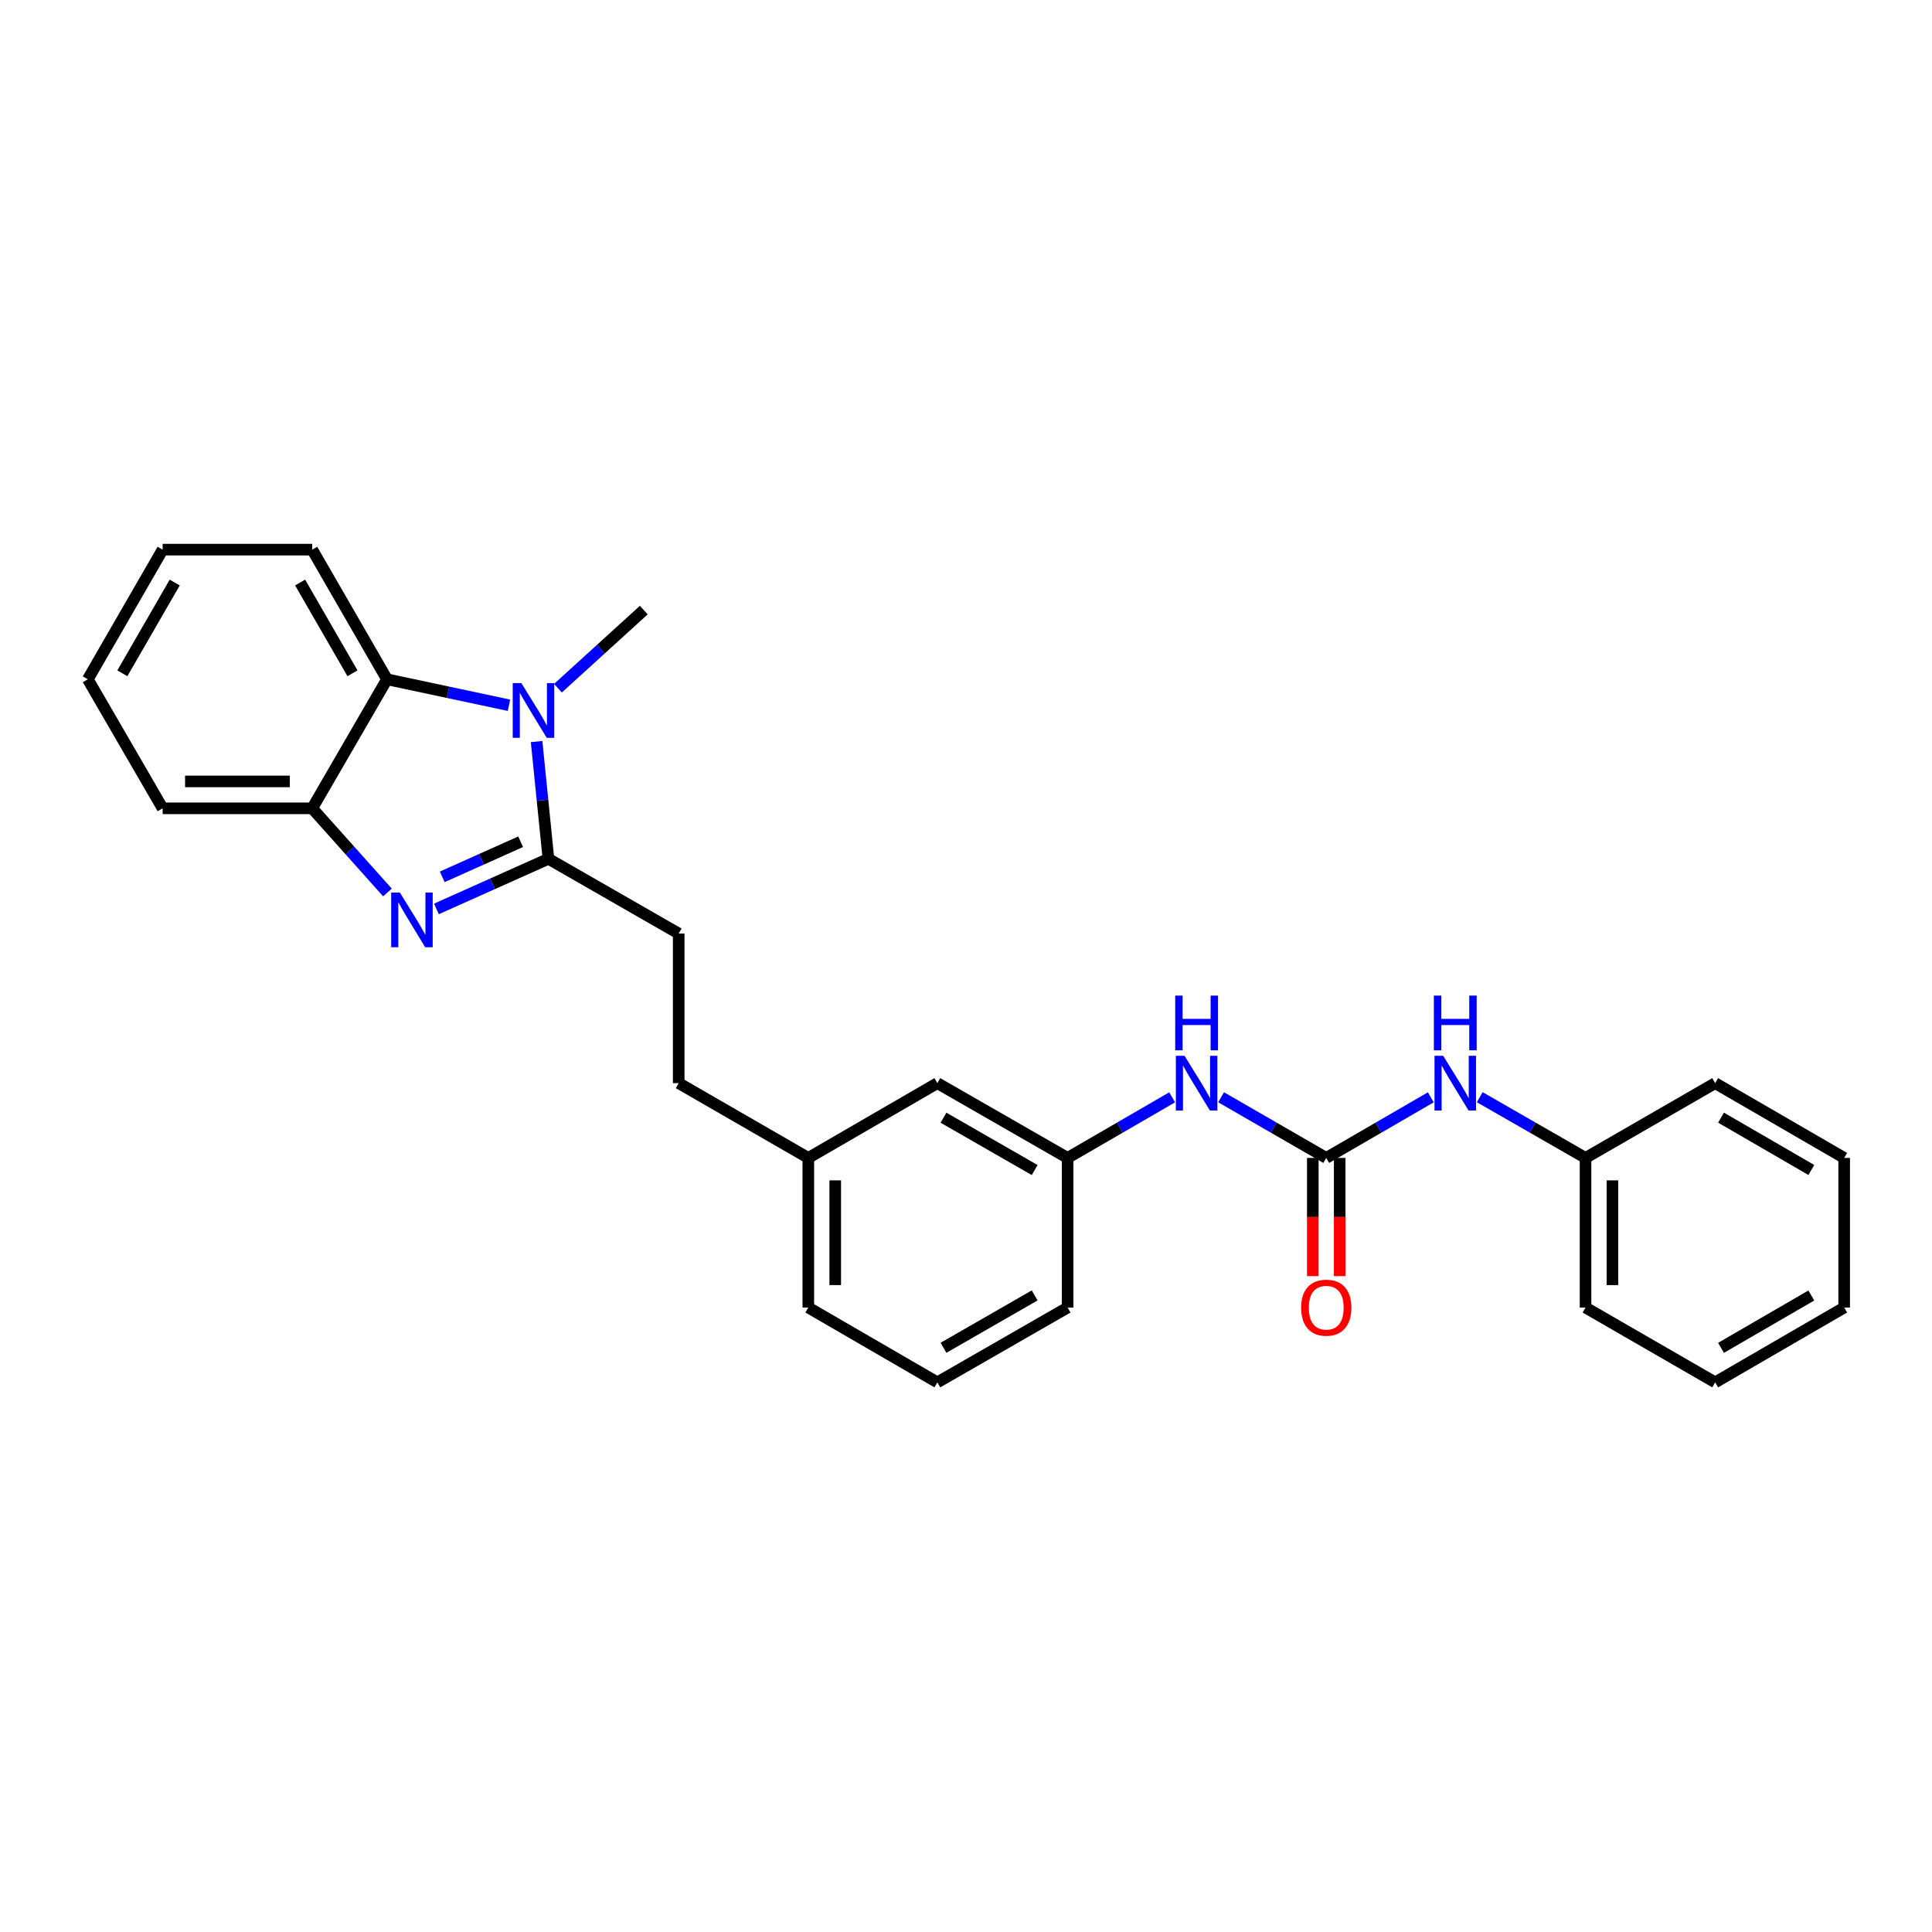 <?xml version='1.0' encoding='iso-8859-1'?>
<svg version='1.1' baseProfile='full'
              xmlns='http://www.w3.org/2000/svg'
                      xmlns:rdkit='http://www.rdkit.org/xml'
                      xmlns:xlink='http://www.w3.org/1999/xlink'
                  xml:space='preserve'
width='1000px' height='1000px' viewBox='0 0 1000 1000'>
<!-- END OF HEADER -->
<rect style='opacity:1.0;fill:#FFFFFF;stroke:none' width='1000' height='1000' x='0' y='0'> </rect>
<path class='bond-0' d='M 283.865,444.514 L 254.88,457.485' style='fill:none;fill-rule:evenodd;stroke:#000000;stroke-width:6px;stroke-linecap:butt;stroke-linejoin:miter;stroke-opacity:1' />
<path class='bond-0' d='M 254.88,457.485 L 225.894,470.455' style='fill:none;fill-rule:evenodd;stroke:#0000FF;stroke-width:6px;stroke-linecap:butt;stroke-linejoin:miter;stroke-opacity:1' />
<path class='bond-0' d='M 269.48,435.691 L 249.19,444.77' style='fill:none;fill-rule:evenodd;stroke:#000000;stroke-width:6px;stroke-linecap:butt;stroke-linejoin:miter;stroke-opacity:1' />
<path class='bond-0' d='M 249.19,444.77 L 228.9,453.849' style='fill:none;fill-rule:evenodd;stroke:#0000FF;stroke-width:6px;stroke-linecap:butt;stroke-linejoin:miter;stroke-opacity:1' />
<path class='bond-1' d='M 283.865,444.514 L 280.804,414.172' style='fill:none;fill-rule:evenodd;stroke:#000000;stroke-width:6px;stroke-linecap:butt;stroke-linejoin:miter;stroke-opacity:1' />
<path class='bond-1' d='M 280.804,414.172 L 277.742,383.829' style='fill:none;fill-rule:evenodd;stroke:#0000FF;stroke-width:6px;stroke-linecap:butt;stroke-linejoin:miter;stroke-opacity:1' />
<path class='bond-7' d='M 283.865,444.514 L 351.291,483.207' style='fill:none;fill-rule:evenodd;stroke:#000000;stroke-width:6px;stroke-linecap:butt;stroke-linejoin:miter;stroke-opacity:1' />
<path class='bond-4' d='M 200.543,461.947 L 181.073,440.168' style='fill:none;fill-rule:evenodd;stroke:#0000FF;stroke-width:6px;stroke-linecap:butt;stroke-linejoin:miter;stroke-opacity:1' />
<path class='bond-4' d='M 181.073,440.168 L 161.603,418.389' style='fill:none;fill-rule:evenodd;stroke:#000000;stroke-width:6px;stroke-linecap:butt;stroke-linejoin:miter;stroke-opacity:1' />
<path class='bond-2' d='M 263.441,365.04 L 231.876,358.319' style='fill:none;fill-rule:evenodd;stroke:#0000FF;stroke-width:6px;stroke-linecap:butt;stroke-linejoin:miter;stroke-opacity:1' />
<path class='bond-2' d='M 231.876,358.319 L 200.311,351.597' style='fill:none;fill-rule:evenodd;stroke:#000000;stroke-width:6px;stroke-linecap:butt;stroke-linejoin:miter;stroke-opacity:1' />
<path class='bond-11' d='M 288.789,356.212 L 311.005,335.997' style='fill:none;fill-rule:evenodd;stroke:#0000FF;stroke-width:6px;stroke-linecap:butt;stroke-linejoin:miter;stroke-opacity:1' />
<path class='bond-11' d='M 311.005,335.997 L 333.222,315.783' style='fill:none;fill-rule:evenodd;stroke:#000000;stroke-width:6px;stroke-linecap:butt;stroke-linejoin:miter;stroke-opacity:1' />
<path class='bond-15' d='M 200.311,351.597 L 161.603,284.496' style='fill:none;fill-rule:evenodd;stroke:#000000;stroke-width:6px;stroke-linecap:butt;stroke-linejoin:miter;stroke-opacity:1' />
<path class='bond-15' d='M 182.439,348.492 L 155.344,301.521' style='fill:none;fill-rule:evenodd;stroke:#000000;stroke-width:6px;stroke-linecap:butt;stroke-linejoin:miter;stroke-opacity:1' />
<path class='bond-27' d='M 200.311,351.597 L 161.603,418.389' style='fill:none;fill-rule:evenodd;stroke:#000000;stroke-width:6px;stroke-linecap:butt;stroke-linejoin:miter;stroke-opacity:1' />
<path class='bond-3' d='M 686.465,599.34 L 659.253,583.642' style='fill:none;fill-rule:evenodd;stroke:#000000;stroke-width:6px;stroke-linecap:butt;stroke-linejoin:miter;stroke-opacity:1' />
<path class='bond-3' d='M 659.253,583.642 L 632.041,567.945' style='fill:none;fill-rule:evenodd;stroke:#0000FF;stroke-width:6px;stroke-linecap:butt;stroke-linejoin:miter;stroke-opacity:1' />
<path class='bond-6' d='M 686.465,599.34 L 713.519,583.658' style='fill:none;fill-rule:evenodd;stroke:#000000;stroke-width:6px;stroke-linecap:butt;stroke-linejoin:miter;stroke-opacity:1' />
<path class='bond-6' d='M 713.519,583.658 L 740.572,567.976' style='fill:none;fill-rule:evenodd;stroke:#0000FF;stroke-width:6px;stroke-linecap:butt;stroke-linejoin:miter;stroke-opacity:1' />
<path class='bond-8' d='M 679.5,599.34 L 679.5,629.932' style='fill:none;fill-rule:evenodd;stroke:#000000;stroke-width:6px;stroke-linecap:butt;stroke-linejoin:miter;stroke-opacity:1' />
<path class='bond-8' d='M 679.5,629.932 L 679.5,660.524' style='fill:none;fill-rule:evenodd;stroke:#FF0000;stroke-width:6px;stroke-linecap:butt;stroke-linejoin:miter;stroke-opacity:1' />
<path class='bond-8' d='M 693.43,599.34 L 693.43,629.932' style='fill:none;fill-rule:evenodd;stroke:#000000;stroke-width:6px;stroke-linecap:butt;stroke-linejoin:miter;stroke-opacity:1' />
<path class='bond-8' d='M 693.43,629.932 L 693.43,660.524' style='fill:none;fill-rule:evenodd;stroke:#FF0000;stroke-width:6px;stroke-linecap:butt;stroke-linejoin:miter;stroke-opacity:1' />
<path class='bond-16' d='M 161.603,418.389 L 84.178,418.389' style='fill:none;fill-rule:evenodd;stroke:#000000;stroke-width:6px;stroke-linecap:butt;stroke-linejoin:miter;stroke-opacity:1' />
<path class='bond-16' d='M 149.989,404.459 L 95.792,404.459' style='fill:none;fill-rule:evenodd;stroke:#000000;stroke-width:6px;stroke-linecap:butt;stroke-linejoin:miter;stroke-opacity:1' />
<path class='bond-5' d='M 606.694,567.976 L 579.641,583.658' style='fill:none;fill-rule:evenodd;stroke:#0000FF;stroke-width:6px;stroke-linecap:butt;stroke-linejoin:miter;stroke-opacity:1' />
<path class='bond-5' d='M 579.641,583.658 L 552.588,599.34' style='fill:none;fill-rule:evenodd;stroke:#000000;stroke-width:6px;stroke-linecap:butt;stroke-linejoin:miter;stroke-opacity:1' />
<path class='bond-12' d='M 765.925,567.913 L 793.297,583.627' style='fill:none;fill-rule:evenodd;stroke:#0000FF;stroke-width:6px;stroke-linecap:butt;stroke-linejoin:miter;stroke-opacity:1' />
<path class='bond-12' d='M 793.297,583.627 L 820.668,599.34' style='fill:none;fill-rule:evenodd;stroke:#000000;stroke-width:6px;stroke-linecap:butt;stroke-linejoin:miter;stroke-opacity:1' />
<path class='bond-13' d='M 351.291,483.207 L 351.291,560.632' style='fill:none;fill-rule:evenodd;stroke:#000000;stroke-width:6px;stroke-linecap:butt;stroke-linejoin:miter;stroke-opacity:1' />
<path class='bond-9' d='M 552.588,599.34 L 485.169,560.632' style='fill:none;fill-rule:evenodd;stroke:#000000;stroke-width:6px;stroke-linecap:butt;stroke-linejoin:miter;stroke-opacity:1' />
<path class='bond-9' d='M 535.539,605.614 L 488.346,578.518' style='fill:none;fill-rule:evenodd;stroke:#000000;stroke-width:6px;stroke-linecap:butt;stroke-linejoin:miter;stroke-opacity:1' />
<path class='bond-29' d='M 552.588,599.34 L 552.588,676.78' style='fill:none;fill-rule:evenodd;stroke:#000000;stroke-width:6px;stroke-linecap:butt;stroke-linejoin:miter;stroke-opacity:1' />
<path class='bond-10' d='M 485.169,560.632 L 418.385,599.34' style='fill:none;fill-rule:evenodd;stroke:#000000;stroke-width:6px;stroke-linecap:butt;stroke-linejoin:miter;stroke-opacity:1' />
<path class='bond-20' d='M 820.668,599.34 L 820.668,676.78' style='fill:none;fill-rule:evenodd;stroke:#000000;stroke-width:6px;stroke-linecap:butt;stroke-linejoin:miter;stroke-opacity:1' />
<path class='bond-20' d='M 834.597,610.956 L 834.597,665.164' style='fill:none;fill-rule:evenodd;stroke:#000000;stroke-width:6px;stroke-linecap:butt;stroke-linejoin:miter;stroke-opacity:1' />
<path class='bond-21' d='M 820.668,599.34 L 887.769,560.632' style='fill:none;fill-rule:evenodd;stroke:#000000;stroke-width:6px;stroke-linecap:butt;stroke-linejoin:miter;stroke-opacity:1' />
<path class='bond-14' d='M 351.291,560.632 L 418.385,599.34' style='fill:none;fill-rule:evenodd;stroke:#000000;stroke-width:6px;stroke-linecap:butt;stroke-linejoin:miter;stroke-opacity:1' />
<path class='bond-19' d='M 418.385,599.34 L 418.385,676.78' style='fill:none;fill-rule:evenodd;stroke:#000000;stroke-width:6px;stroke-linecap:butt;stroke-linejoin:miter;stroke-opacity:1' />
<path class='bond-19' d='M 432.314,610.956 L 432.314,665.164' style='fill:none;fill-rule:evenodd;stroke:#000000;stroke-width:6px;stroke-linecap:butt;stroke-linejoin:miter;stroke-opacity:1' />
<path class='bond-22' d='M 161.603,284.496 L 84.178,284.496' style='fill:none;fill-rule:evenodd;stroke:#000000;stroke-width:6px;stroke-linecap:butt;stroke-linejoin:miter;stroke-opacity:1' />
<path class='bond-23' d='M 84.178,418.389 L 45.455,351.597' style='fill:none;fill-rule:evenodd;stroke:#000000;stroke-width:6px;stroke-linecap:butt;stroke-linejoin:miter;stroke-opacity:1' />
<path class='bond-17' d='M 485.169,715.504 L 418.385,676.78' style='fill:none;fill-rule:evenodd;stroke:#000000;stroke-width:6px;stroke-linecap:butt;stroke-linejoin:miter;stroke-opacity:1' />
<path class='bond-18' d='M 485.169,715.504 L 552.588,676.78' style='fill:none;fill-rule:evenodd;stroke:#000000;stroke-width:6px;stroke-linecap:butt;stroke-linejoin:miter;stroke-opacity:1' />
<path class='bond-18' d='M 488.344,697.617 L 535.537,670.51' style='fill:none;fill-rule:evenodd;stroke:#000000;stroke-width:6px;stroke-linecap:butt;stroke-linejoin:miter;stroke-opacity:1' />
<path class='bond-24' d='M 820.668,676.78 L 887.769,715.504' style='fill:none;fill-rule:evenodd;stroke:#000000;stroke-width:6px;stroke-linecap:butt;stroke-linejoin:miter;stroke-opacity:1' />
<path class='bond-25' d='M 887.769,560.632 L 954.545,599.34' style='fill:none;fill-rule:evenodd;stroke:#000000;stroke-width:6px;stroke-linecap:butt;stroke-linejoin:miter;stroke-opacity:1' />
<path class='bond-25' d='M 890.8,578.489 L 937.543,605.585' style='fill:none;fill-rule:evenodd;stroke:#000000;stroke-width:6px;stroke-linecap:butt;stroke-linejoin:miter;stroke-opacity:1' />
<path class='bond-28' d='M 84.178,284.496 L 45.455,351.597' style='fill:none;fill-rule:evenodd;stroke:#000000;stroke-width:6px;stroke-linecap:butt;stroke-linejoin:miter;stroke-opacity:1' />
<path class='bond-28' d='M 90.434,301.523 L 63.328,348.494' style='fill:none;fill-rule:evenodd;stroke:#000000;stroke-width:6px;stroke-linecap:butt;stroke-linejoin:miter;stroke-opacity:1' />
<path class='bond-30' d='M 887.769,715.504 L 954.545,676.78' style='fill:none;fill-rule:evenodd;stroke:#000000;stroke-width:6px;stroke-linecap:butt;stroke-linejoin:miter;stroke-opacity:1' />
<path class='bond-30' d='M 890.798,697.646 L 937.541,670.539' style='fill:none;fill-rule:evenodd;stroke:#000000;stroke-width:6px;stroke-linecap:butt;stroke-linejoin:miter;stroke-opacity:1' />
<path class='bond-26' d='M 954.545,599.34 L 954.545,676.78' style='fill:none;fill-rule:evenodd;stroke:#000000;stroke-width:6px;stroke-linecap:butt;stroke-linejoin:miter;stroke-opacity:1' />
<path  class='atom-1' d='M 206.959 461.966
L 216.239 476.966
Q 217.159 478.446, 218.639 481.126
Q 220.119 483.806, 220.199 483.966
L 220.199 461.966
L 223.959 461.966
L 223.959 490.286
L 220.079 490.286
L 210.119 473.886
Q 208.959 471.966, 207.719 469.766
Q 206.519 467.566, 206.159 466.886
L 206.159 490.286
L 202.479 490.286
L 202.479 461.966
L 206.959 461.966
' fill='#0000FF'/>
<path  class='atom-2' d='M 269.859 353.58
L 279.139 368.58
Q 280.059 370.06, 281.539 372.74
Q 283.019 375.42, 283.099 375.58
L 283.099 353.58
L 286.859 353.58
L 286.859 381.9
L 282.979 381.9
L 273.019 365.5
Q 271.859 363.58, 270.619 361.38
Q 269.419 359.18, 269.059 358.5
L 269.059 381.9
L 265.379 381.9
L 265.379 353.58
L 269.859 353.58
' fill='#0000FF'/>
<path  class='atom-6' d='M 613.104 546.472
L 622.384 561.472
Q 623.304 562.952, 624.784 565.632
Q 626.264 568.312, 626.344 568.472
L 626.344 546.472
L 630.104 546.472
L 630.104 574.792
L 626.224 574.792
L 616.264 558.392
Q 615.104 556.472, 613.864 554.272
Q 612.664 552.072, 612.304 551.392
L 612.304 574.792
L 608.624 574.792
L 608.624 546.472
L 613.104 546.472
' fill='#0000FF'/>
<path  class='atom-6' d='M 608.284 515.32
L 612.124 515.32
L 612.124 527.36
L 626.604 527.36
L 626.604 515.32
L 630.444 515.32
L 630.444 543.64
L 626.604 543.64
L 626.604 530.56
L 612.124 530.56
L 612.124 543.64
L 608.284 543.64
L 608.284 515.32
' fill='#0000FF'/>
<path  class='atom-7' d='M 746.982 546.472
L 756.262 561.472
Q 757.182 562.952, 758.662 565.632
Q 760.142 568.312, 760.222 568.472
L 760.222 546.472
L 763.982 546.472
L 763.982 574.792
L 760.102 574.792
L 750.142 558.392
Q 748.982 556.472, 747.742 554.272
Q 746.542 552.072, 746.182 551.392
L 746.182 574.792
L 742.502 574.792
L 742.502 546.472
L 746.982 546.472
' fill='#0000FF'/>
<path  class='atom-7' d='M 742.162 515.32
L 746.002 515.32
L 746.002 527.36
L 760.482 527.36
L 760.482 515.32
L 764.322 515.32
L 764.322 543.64
L 760.482 543.64
L 760.482 530.56
L 746.002 530.56
L 746.002 543.64
L 742.162 543.64
L 742.162 515.32
' fill='#0000FF'/>
<path  class='atom-9' d='M 673.465 676.86
Q 673.465 670.06, 676.825 666.26
Q 680.185 662.46, 686.465 662.46
Q 692.745 662.46, 696.105 666.26
Q 699.465 670.06, 699.465 676.86
Q 699.465 683.74, 696.065 687.66
Q 692.665 691.54, 686.465 691.54
Q 680.225 691.54, 676.825 687.66
Q 673.465 683.78, 673.465 676.86
M 686.465 688.34
Q 690.785 688.34, 693.105 685.46
Q 695.465 682.54, 695.465 676.86
Q 695.465 671.3, 693.105 668.5
Q 690.785 665.66, 686.465 665.66
Q 682.145 665.66, 679.785 668.46
Q 677.465 671.26, 677.465 676.86
Q 677.465 682.58, 679.785 685.46
Q 682.145 688.34, 686.465 688.34
' fill='#FF0000'/>
</svg>

